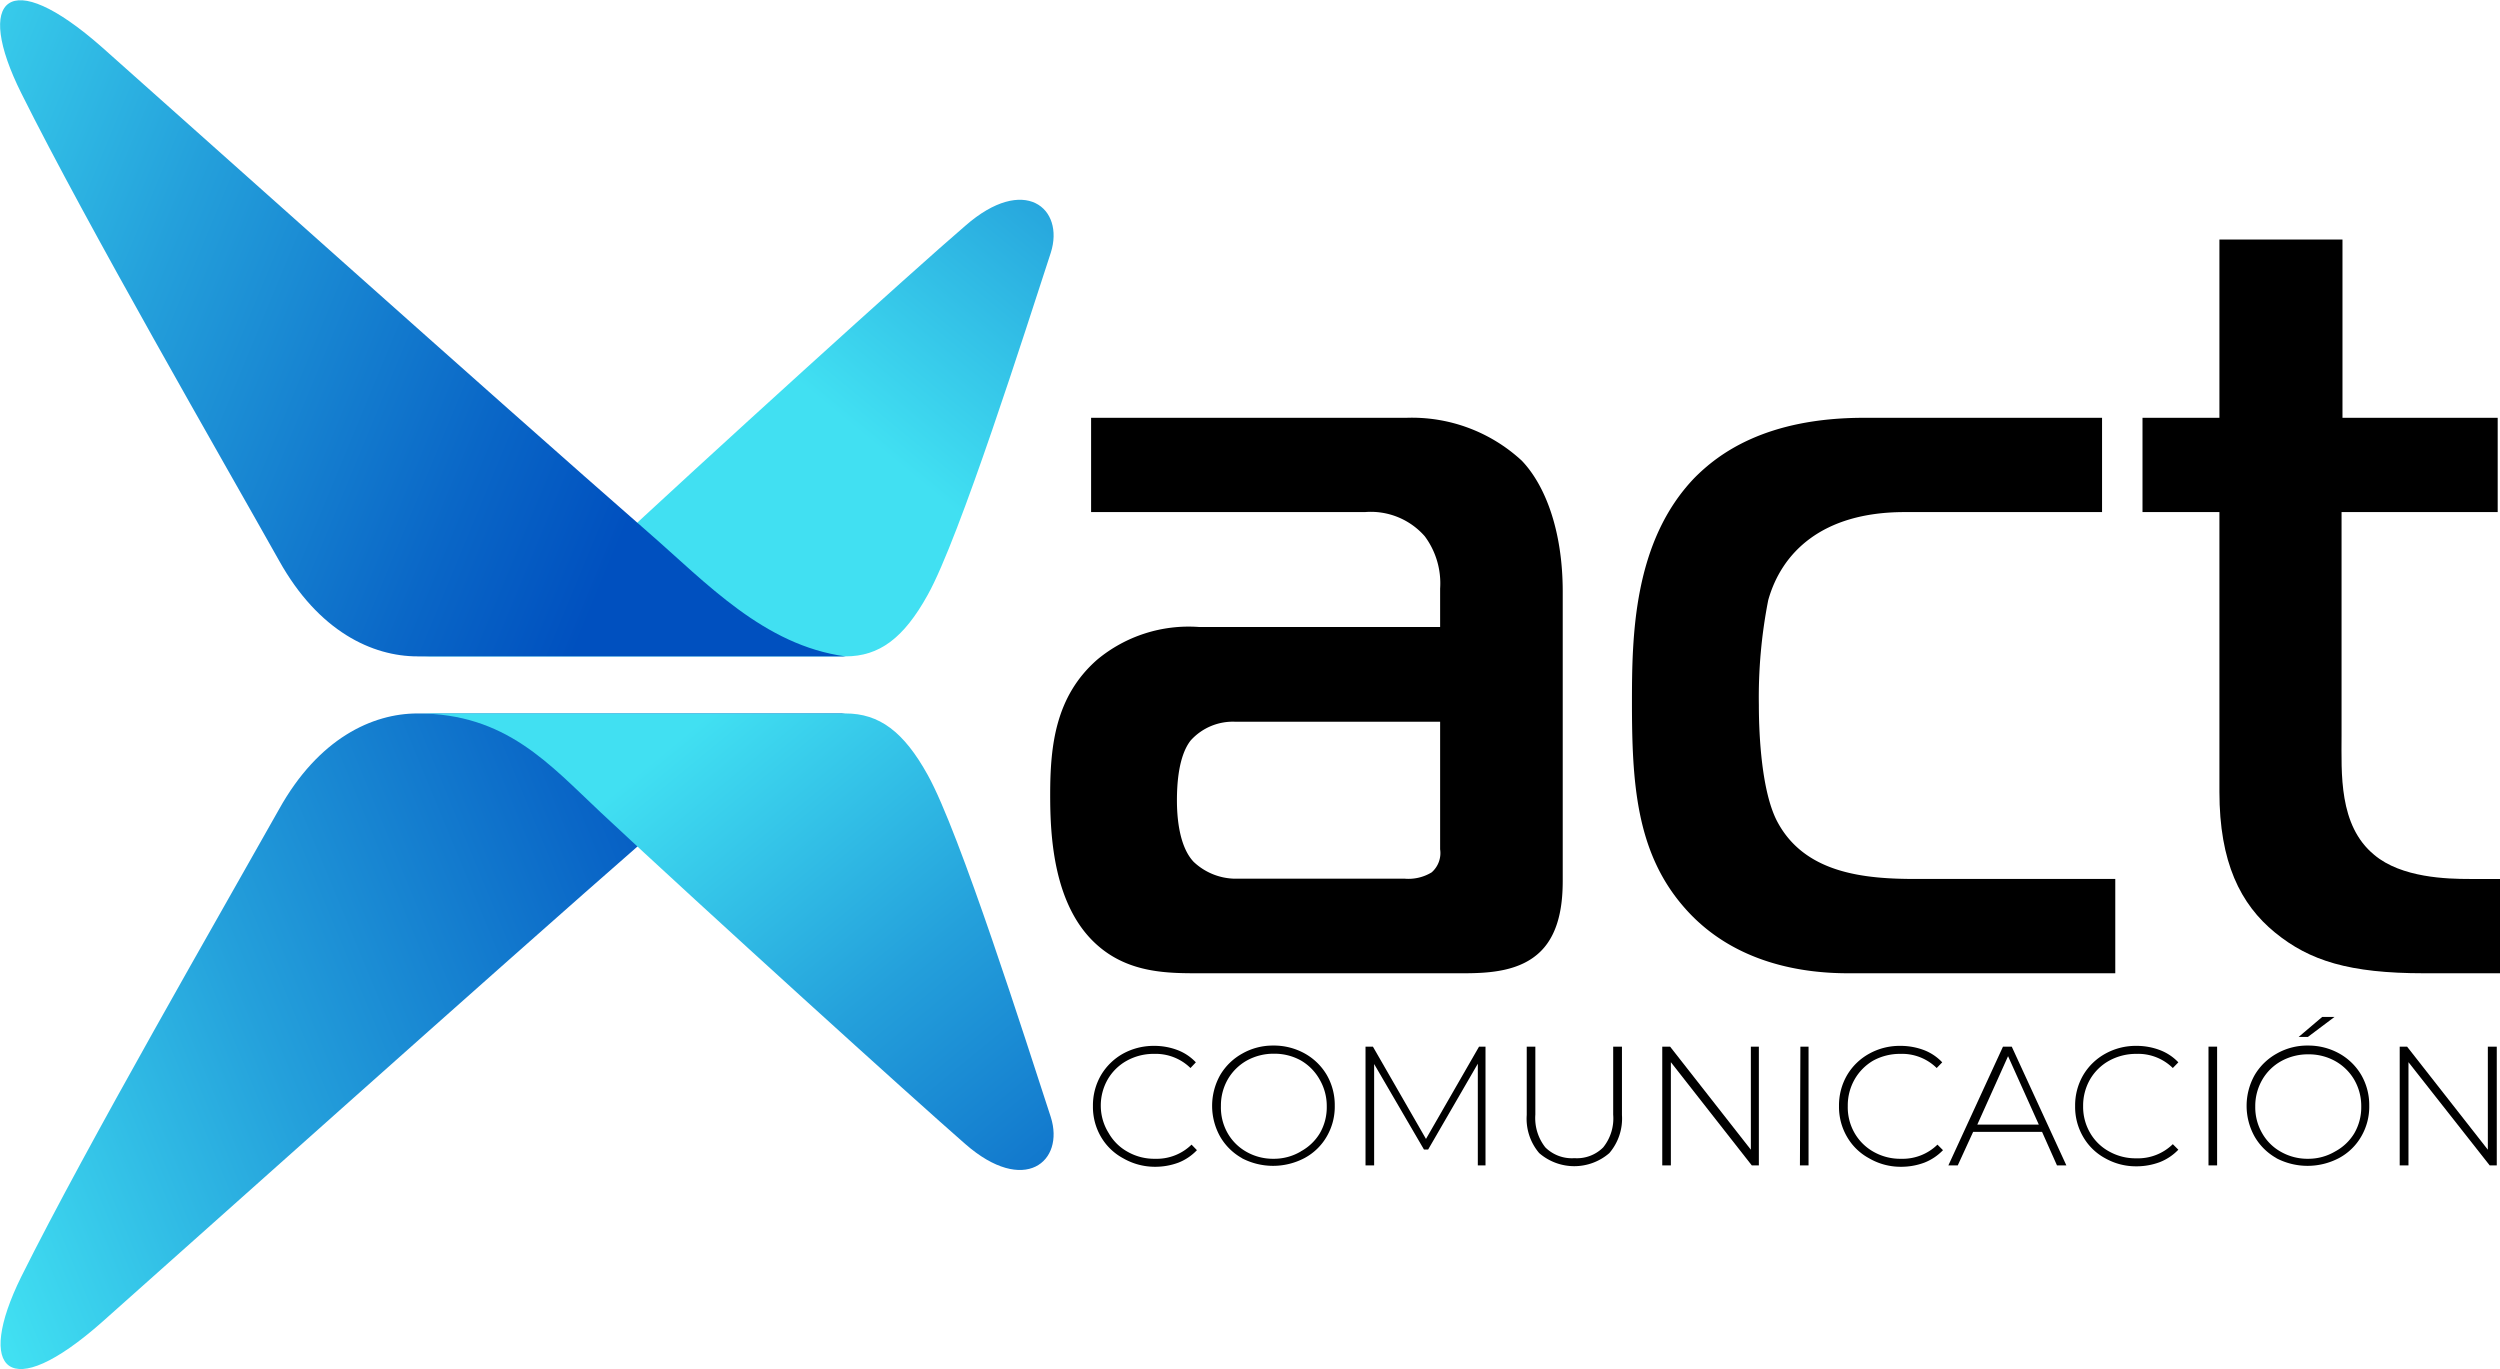 <svg xmlns="http://www.w3.org/2000/svg" xmlns:xlink="http://www.w3.org/1999/xlink" id="Capa_1" data-name="Capa 1" viewBox="0 0 162.52 89"><defs><style>.cls-1{fill:url(#linear-gradient);}.cls-2{fill:url(#linear-gradient-2);}.cls-3{fill:url(#linear-gradient-3);}.cls-4{fill:url(#linear-gradient-4);}</style><linearGradient id="linear-gradient" x1="-5410.98" y1="1893.6" x2="-5370.27" y2="1844.93" gradientTransform="matrix(0.38, 1, 1, 0, 270.91, 5411.81)" gradientUnits="userSpaceOnUse"><stop offset="0" stop-color="#0050bf"></stop><stop offset="0.19" stop-color="#0a67c7"></stop><stop offset="0.6" stop-color="#24a0db"></stop><stop offset="1" stop-color="#41e0f2"></stop></linearGradient><linearGradient id="linear-gradient-2" x1="-4200.58" y1="2215.39" x2="-4231.95" y2="2183.17" gradientTransform="matrix(0.56, 1, 1, 0, 184.83, 4245.85)" xlink:href="#linear-gradient"></linearGradient><linearGradient id="linear-gradient-3" x1="3850.63" y1="-2284.44" x2="3819.26" y2="-2316.66" gradientTransform="matrix(0.56, -1, 1, 0, 184.83, 3905.02)" xlink:href="#linear-gradient"></linearGradient><linearGradient id="linear-gradient-4" x1="2640.23" y1="-1193.23" x2="2680.95" y2="-1241.9" gradientTransform="matrix(0.38, -1, 1, 0, 270.91, 2739.06)" xlink:href="#linear-gradient"></linearGradient></defs><path class="cls-1" d="M36.57,48H64.39c2.2,0,3.79-1.18,5.35-4,2.07-3.7,6.39-17.32,8-22.24.92-2.89-1.72-5.12-5.56-1.75C68.93,22.79,55.28,35.16,48.5,41.5,45.13,44.66,42.33,48,36.57,48Z" transform="translate(-9.43 -5.33)"></path><path class="cls-2" d="M64.39,48H36.57c-2.92,0-6.43-1.61-9-6.23-3.69-6.57-12.47-21.78-16.76-30.39C7.75,5.24,9.93,3,16.06,8.4c4.42,3.92,25.74,23,35.53,31.55C55.36,43.23,59.09,47.28,64.39,48Z" transform="translate(-9.43 -5.33)"></path><path class="cls-3" d="M64.39,51.71H36.57c-2.92,0-6.43,1.61-9,6.23-3.69,6.57-12.47,21.78-16.76,30.39-3,6.09-.86,8.36,5.27,2.93,4.42-3.92,25.74-23,35.53-31.55C55.36,56.43,59.09,52.38,64.39,51.71Z" transform="translate(-9.43 -5.33)"></path><path class="cls-4" d="M36.57,51.71H64.39c2.2,0,3.79,1.18,5.35,4,2.07,3.7,6.39,17.32,8,22.24.92,2.89-1.72,5.11-5.56,1.75C68.93,76.87,55.28,64.5,48.5,58.16,45.13,55,42.33,51.71,36.57,51.71Z" transform="translate(-9.43 -5.33)"></path><path d="M100.87,32.49a10.52,10.52,0,0,1,7.49,2.79c1.5,1.57,2.66,4.5,2.66,8.52V62.54c0,1.29-.13,3.34-1.43,4.63s-3.27,1.43-5,1.43H87.38c-2,0-4.5,0-6.55-1.77C77.9,64.31,77.7,59.68,77.7,57c0-3.2.34-6.41,3.06-8.79a9.29,9.29,0,0,1,6.62-2.12h15.67V43.59a5.13,5.13,0,0,0-1-3.4,4.66,4.66,0,0,0-3.89-1.57H80.36V32.49ZM89.76,52.25a3.69,3.69,0,0,0-2.93,1.22c-.27.35-.89,1.3-.89,3.89,0,1.09.14,3,1.09,4a4,4,0,0,0,2.59,1.09h11.11a2.91,2.91,0,0,0,1.77-.41,1.67,1.67,0,0,0,.55-1.5V52.25Z" transform="translate(-9.43 -5.33)"></path><path d="M129.56,68.6c-2.73,0-7.5-.54-10.77-4.43-3-3.54-3.27-8-3.27-13.15,0-4.29.07-10.49,4.09-14.65,1.5-1.5,4.56-3.88,11-3.88h15.47v6.13H133.24c-5.39,0-8,2.66-8.86,5.72a32.71,32.71,0,0,0-.61,6.82c0,2.11.2,5.59,1.15,7.49,1.78,3.48,5.73,3.82,9.07,3.82h12.95V68.6Z" transform="translate(-9.43 -5.33)"></path><path d="M167,68.6c-4.84,0-7.43-.81-9.68-2.65s-3.61-4.57-3.61-9.14V38.62h-5V32.49h5V20.9h8V32.49h10.09v6.13H161.65V53.13c0,2.46-.2,5.86,2.12,7.77,1.77,1.5,4.77,1.57,6.2,1.57h2V68.6Z" transform="translate(-9.43 -5.33)"></path><path d="M82.45,80.63A3.7,3.7,0,0,1,81,79.23a3.85,3.85,0,0,1-.52-2,3.91,3.91,0,0,1,.52-2,3.84,3.84,0,0,1,1.43-1.4,4.13,4.13,0,0,1,2-.51,4.26,4.26,0,0,1,1.54.27,3.21,3.21,0,0,1,1.2.8l-.35.37a3.24,3.24,0,0,0-2.37-.92,3.59,3.59,0,0,0-1.76.44,3.26,3.26,0,0,0-1.25,1.22,3.42,3.42,0,0,0-.45,1.74A3.36,3.36,0,0,0,81.51,79a3.19,3.19,0,0,0,1.25,1.22,3.49,3.49,0,0,0,1.76.44,3.24,3.24,0,0,0,2.37-.92l.35.36a3.35,3.35,0,0,1-1.2.81,4.34,4.34,0,0,1-1.54.27A4.13,4.13,0,0,1,82.45,80.63Z" transform="translate(-9.43 -5.33)"></path><path d="M90.19,80.63a3.75,3.75,0,0,1-1.44-1.41,4.09,4.09,0,0,1,0-4,3.8,3.8,0,0,1,1.44-1.4,4,4,0,0,1,2-.52,4.13,4.13,0,0,1,2.05.51,3.8,3.8,0,0,1,1.44,1.4,3.91,3.91,0,0,1,.52,2,3.85,3.85,0,0,1-.52,2,3.66,3.66,0,0,1-1.44,1.4,4.38,4.38,0,0,1-4.1,0Zm3.8-.45A3.23,3.23,0,0,0,95.23,79a3.36,3.36,0,0,0,.45-1.73,3.42,3.42,0,0,0-.45-1.74A3.3,3.3,0,0,0,94,74.27a3.53,3.53,0,0,0-1.75-.44,3.59,3.59,0,0,0-1.76.44,3.3,3.3,0,0,0-1.24,1.22,3.42,3.42,0,0,0-.45,1.74A3.36,3.36,0,0,0,89.24,79a3.23,3.23,0,0,0,1.24,1.22,3.49,3.49,0,0,0,1.76.44A3.42,3.42,0,0,0,94,80.18Z" transform="translate(-9.43 -5.33)"></path><path d="M105.5,81.09V74.48l-3.23,5.58H102L98.76,74.5v6.59H98.2V73.37h.48l3.45,6,3.45-6H106l0,7.72Z" transform="translate(-9.43 -5.33)"></path><path d="M109.49,80.29a3.45,3.45,0,0,1-.81-2.48V73.37h.56v4.42a3.07,3.07,0,0,0,.65,2.13,2.45,2.45,0,0,0,1.89.7,2.41,2.41,0,0,0,1.87-.7,3,3,0,0,0,.65-2.13V73.37h.57v4.44a3.45,3.45,0,0,1-.82,2.48,3.48,3.48,0,0,1-4.56,0Z" transform="translate(-9.43 -5.33)"></path><path d="M123.77,73.37v7.72h-.46l-5.26-6.71v6.71h-.56V73.37H118l5.25,6.7v-6.7Z" transform="translate(-9.43 -5.33)"></path><path d="M126.47,73.37H127v7.72h-.56Z" transform="translate(-9.43 -5.33)"></path><path d="M130.94,80.63a3.66,3.66,0,0,1-1.44-1.4,3.85,3.85,0,0,1-.52-2,3.91,3.91,0,0,1,.52-2,3.8,3.8,0,0,1,1.44-1.4,4.06,4.06,0,0,1,2-.51,4.31,4.31,0,0,1,1.55.27,3.21,3.21,0,0,1,1.2.8l-.36.37a3.21,3.21,0,0,0-2.37-.92,3.62,3.62,0,0,0-1.76.44A3.33,3.33,0,0,0,130,75.49a3.42,3.42,0,0,0-.45,1.74A3.36,3.36,0,0,0,130,79a3.26,3.26,0,0,0,1.25,1.22,3.51,3.51,0,0,0,1.76.44,3.24,3.24,0,0,0,2.37-.92l.36.36a3.39,3.39,0,0,1-1.21.81,4.3,4.3,0,0,1-1.54.27A4.06,4.06,0,0,1,130.94,80.63Z" transform="translate(-9.43 -5.33)"></path><path d="M142.18,78.91H137.7l-1,2.18h-.61l3.55-7.72h.57l3.55,7.72h-.61Zm-.21-.47-2-4.45-2,4.45Z" transform="translate(-9.43 -5.33)"></path><path d="M146.29,80.63a3.66,3.66,0,0,1-1.44-1.4,3.85,3.85,0,0,1-.52-2,3.91,3.91,0,0,1,.52-2,3.8,3.8,0,0,1,1.44-1.4,4.06,4.06,0,0,1,2-.51,4.26,4.26,0,0,1,1.54.27,3.24,3.24,0,0,1,1.21.8l-.36.37a3.21,3.21,0,0,0-2.37-.92,3.62,3.62,0,0,0-1.76.44,3.26,3.26,0,0,0-1.25,1.22,3.42,3.42,0,0,0-.45,1.74,3.36,3.36,0,0,0,.45,1.73,3.19,3.19,0,0,0,1.25,1.22,3.51,3.51,0,0,0,1.76.44,3.24,3.24,0,0,0,2.37-.92l.36.36a3.39,3.39,0,0,1-1.21.81,4.34,4.34,0,0,1-1.54.27A4.06,4.06,0,0,1,146.29,80.63Z" transform="translate(-9.43 -5.33)"></path><path d="M153,73.37h.56v7.72H153Z" transform="translate(-9.43 -5.33)"></path><path d="M157.44,80.63A3.75,3.75,0,0,1,156,79.22a4.09,4.09,0,0,1,0-4,3.8,3.8,0,0,1,1.44-1.4,4,4,0,0,1,2.05-.52,4.13,4.13,0,0,1,2,.51,3.8,3.8,0,0,1,1.44,1.4,3.91,3.91,0,0,1,.52,2,3.85,3.85,0,0,1-.52,2,3.66,3.66,0,0,1-1.44,1.4,4.38,4.38,0,0,1-4.1,0Zm3.8-.45A3.23,3.23,0,0,0,162.48,79a3.36,3.36,0,0,0,.45-1.73,3.42,3.42,0,0,0-.45-1.74,3.3,3.3,0,0,0-1.24-1.22,3.53,3.53,0,0,0-1.75-.44,3.59,3.59,0,0,0-1.76.44,3.23,3.23,0,0,0-1.24,1.22,3.42,3.42,0,0,0-.45,1.74,3.36,3.36,0,0,0,.45,1.73,3.16,3.16,0,0,0,1.24,1.22,3.49,3.49,0,0,0,1.76.44A3.42,3.42,0,0,0,161.24,80.18Zm-.85-8.74h.8l-1.73,1.3h-.6Z" transform="translate(-9.43 -5.33)"></path><path d="M171.74,73.37v7.72h-.46L166,74.38v6.71h-.57V73.37h.48l5.25,6.7v-6.7Z" transform="translate(-9.43 -5.33)"></path></svg>